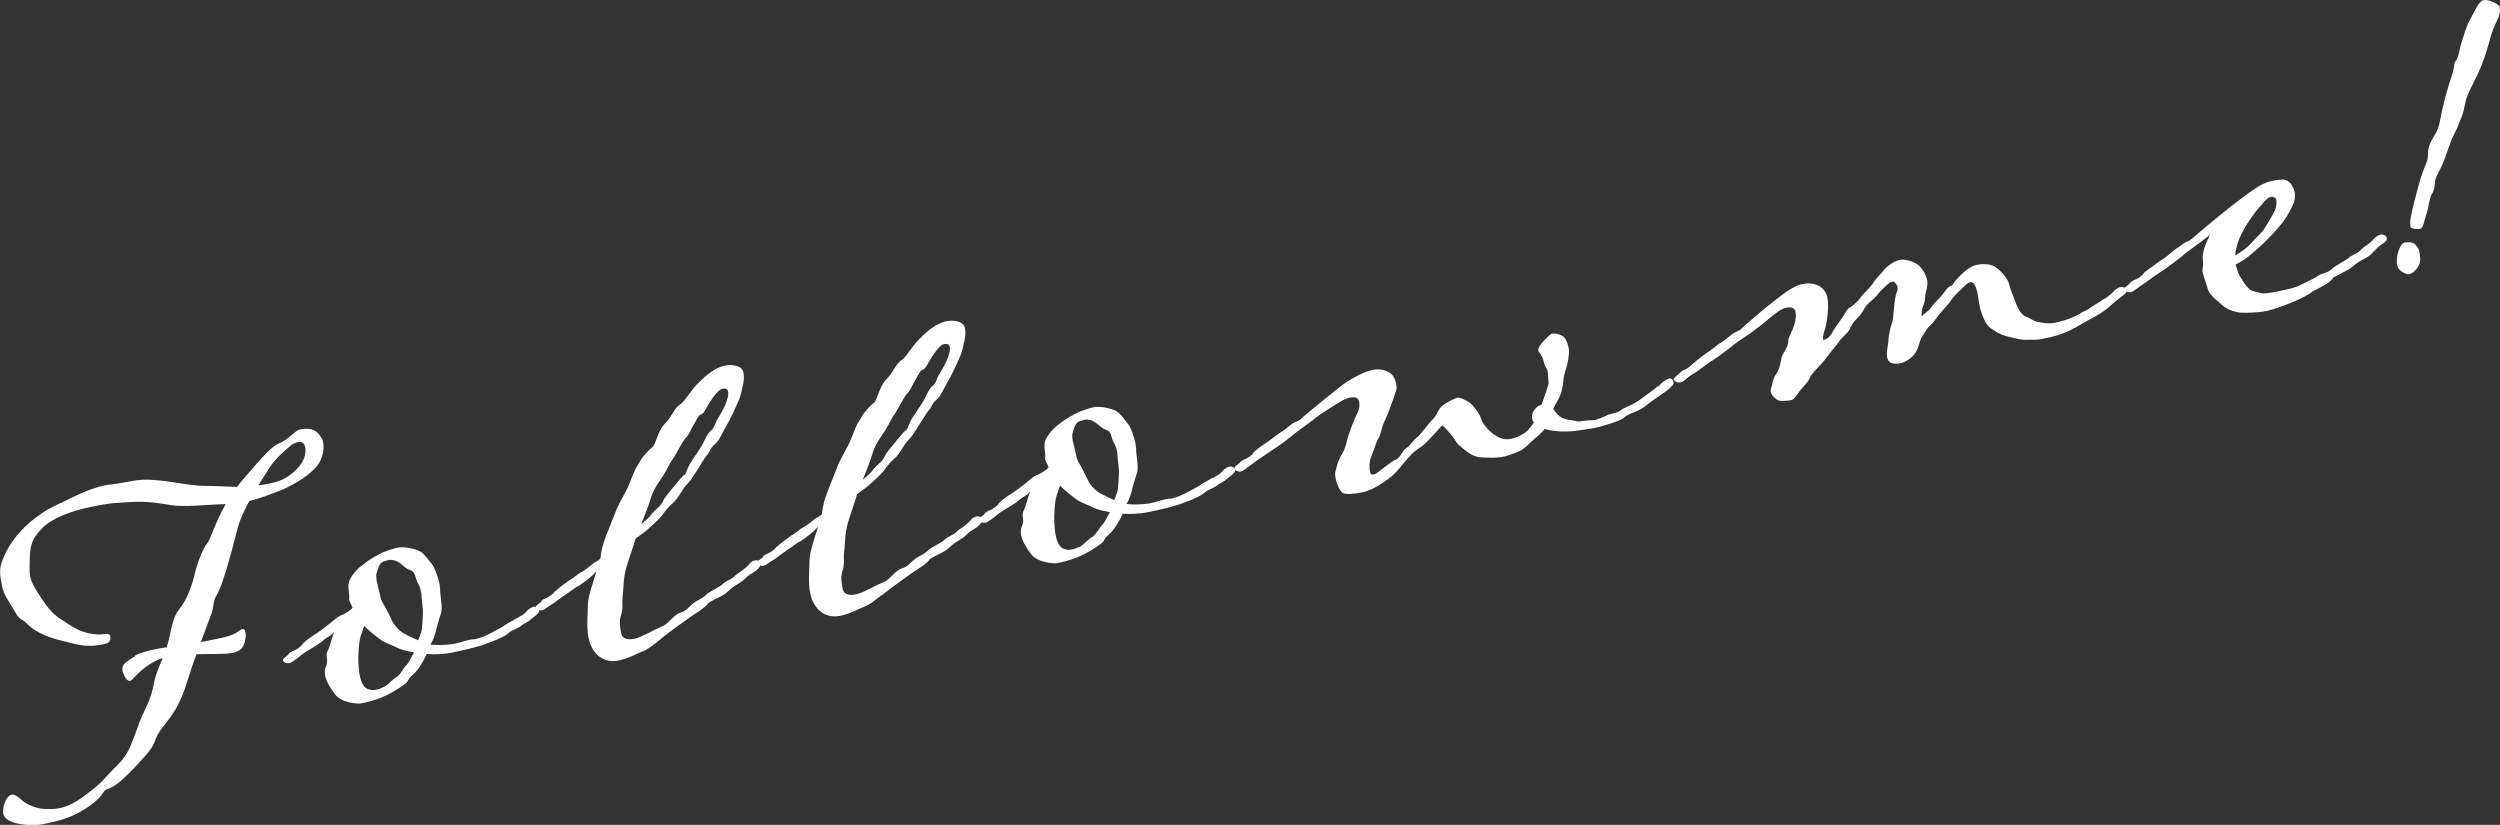 <?xml version="1.0" encoding="UTF-8"?><svg id="_レイヤー_2" xmlns="http://www.w3.org/2000/svg" width="168.96" height="55.75" viewBox="0 0 168.96 55.75"><rect x="0" y="0" width="168.96" height="55.75" fill="#333333" stroke="none"/><defs><style>.cls-1{fill:#fff;}</style></defs><g id="_説明"><path class="cls-1" d="M9.12,44.31c.36-.2.91-.34,1.47-.45.24-.05.44-.09.68-.11l.14-.52c.2-.84.27-1.52.71-2.07.47-.55.79-1.41,1-2.19.15-.76.59-1.92.89-2.26.22-.26.54-1.4,1.24-2.64-1.37.03-2.74.22-3.69.07-.98-.17-1.71-.27-2.74-.21-1.02.08-1.13.01-2.63.32-1.44.29-2.69.79-3.32,1.43-.79.8-.85,1.24-.87,2.5,0,.33-.01.55.04.79.08.41.31.76.76,1.47.75,1.13,1.08,1.25,1.68,1.65.57.38,1.22.76,2.15.79.37.02.76-.15.82.11.07.32-.09.48-.44.55-.97.2-1.51.12-2.67-.2-.89-.19-1.89-.57-2.46-1.13-.5-.51-.5-.21-.88-.89-.41-.68-.75-1.16-.84-1.61-.21-1.03-.24-1.33.14-2.17.74-1.65,2.32-2.92,3.87-3.57.69-.35,1.89-.96,2.89-1.16.18-.04.32-.07.48-.07,1.11-.13,1.69-.4,2.88-.3,1.15.08,2.53.41,3.51.4.64,0,1.42.05,2.09.07.12-.18.29-.37.44-.55,1.49-1.74,1.97-2.23,2.45-2.42.46-.15,1.05-.85,1.35-.91.82-.17,1.18.07,1.5.62.05.08.06.17.08.26.11.56-.1,1.34-.62,1.81-.28.27-.62.55-1.09.83-.52.29-.82.47-1.39.68-.37.14-1.08.43-1.89.63-.36.65-.7,1.4-.86,2.1-.42,1.71-.98,3.63-1.3,4.18-.33.49-.22.87-.4,1.34l-.72,1.92.59-.12c1.15-.23,1.56-.31,2.01-.65.08-.08.16-.09.22-.11.12-.02.16.06.19.18.03.15.04.33-.01.55-.09.6-.45.79-.83.87-.29.06-.6.06-.81.07-.27.02-.95,0-1.65.03-.24.63-.47,1.32-.67,1.97-.59,1.92-1.35,2.54-1.8,3.21-.45.67-.23.84-.98,1.67-.83.9-.72.82-1.49,1.55-.8.74-1.06.64-1.25.8-.15.15-.31.61-1.34,1.25-1.03.64-1.76.81-2.88,1.04-.56.11-2.49.1-2.65-.72-.06-.32.13-1.19.57-1.28.26-.05.61.3.84.5.28.19.89.46,1.38.46.34.02.71.01,1-.05.62-.12,1.14-.41,1.86-.96,1.09-.8,1.24-1.14,1.83-1.71.56-.54.91-.95,1.23-1.81.35-.87.37-1.05.7-1.82.35-.71.6-1.25.77-2.11.08-.54.35-1.14.6-1.74-.38.11-.65.28-.95.47-.44.27-.92.77-1.12.99-.05.04-.11.08-.14.09-.21.04-.44-.37-.51-.69-.08-.41.22-.59.87-1ZM17.45,32.8c.24-.02.51-.07.77-.12.47-.09.93-.25,1.33-.54.83-.6,1.08-1.17,1.1-1.66-.02-.09,0-.15-.02-.24-.05-.24-.18-.42-.5-.36-.12.02-.26.08-.42.18-.68.57-1.2,1.04-1.61,1.73l-.65,1.02Z"/><path class="cls-1" d="M34.91,41.8c.11-.08.33-.19.41-.24.08-.08.24-.17.33-.31.08-.08.27-.21.41-.24.12-.02.35.05.38.23.02.12-.08.2-.11.24-.1.11-.5.41-.5.41-.12.15-.49.28-.59.39-.13.12-.36.2-.63.34-.11.05-.24.17-.35.25-.35.25-.89.45-1.46.66-.63.22-1.3.38-2.33.59-.41.08-1.08.13-1.63.08-.21.47-.55,1.06-.94,1.41-.37.29-.25.42-.55.63-1.12.81-1.92,1.09-2.95,1.3-.21.04-1.38-.03-1.78-.65-.29-.37-.57-.83-.65-1.25-.04-.21-.02-.39.04-.56.24-.48-.05-.69.12-1.06.18-.31.33-1.08.43-1.22,0,0,0-.03.01-.09-.19.28-.53.38-.69.54-.2.22-1.05.7-1.19.79-.11.05-.66.5-.66.5-.08.05-.35.25-.44.27-.21.04-.44-.03-.46-.18-.02-.12.17-.22.35-.38.06-.14.18-.16.29-.24.26-.08.6-.34.65-.44.06-.13.54-.51,1-.78,1.1-.77,1.39-1.17,1.74-1.24.25-.14.47-.25.67-.47-.07-.2-.2-.39-.23-.54-.01-.06-.02-.09,0-.12.02-.52-.17-.85.07-1.3.25-.45.6-.79.93-1.01.31-.28.95-.62,1.25-.77.34-.13.74-.27,1.04-.33.41-.08,1.18.07,1.52.27.31.18.55.59.78.85.15.15.4.78.51,1.33.04.21.05.42.05.57.06.6.17,1.16.03,1.5-.12.33-.2.68-.31,1.04,0,.03-.02.07-.01.09-.09.29-.18.62-.37.9.38.05.84.05,1.52-.03.47-.09.78-.22,1.08-.28.24-.05.33-.04.42-.05.35-.07.75-.24,1.19-.48.55-.29.66-.35.96-.56.19-.13.36-.17.63-.37ZM27.97,44.09c-.45-.09-.79-.15-1.1-.3-.24-.13-.7-.29-1.05-.49-.21-.14-.94-.7-1.21-1.01l-.25.75c-.11.36-.16,1.32-.14,1.71.03.3.03.61.1.93.15.74.45.89.68.93.13.04.25.04.43,0,.15-.03.35-.1.57-.21.25-.14.49-.47.82-.65.32-.25.43-.61.69-.84.1-.11.27-.48.48-.83ZM28.26,43.29l.2-.53c.11-.36.09-.94.12-1.25.03-.31-.08-.84-.09-1.21,0-.12-.01-.21-.04-.33-.05-.26-.16-.49-.25-.65-.14-.25-.11-.68-.47-.79-.42-.13-.51-.42-.98-.63-.26-.07-.38-.08-.5-.05-.09.02-.17.06-.32.09-.31.12-.37.44-.46.74-.08.2-.03.44,0,.64.03.15.08.26.21.88.04.18.07.35.17.52.27.41.4.75.6,1.13.14.37.48.73.84.96.24.13.65.33.98.47Z"/><path class="cls-1" d="M44.63,43.21c-.34.28-.84.69-1.24.83-.4.14-.83.44-1.59.6-1.06.21-1.81-.49-2.02-1.52-.14-.68-.07-1.39-.05-2.22,0-.58.38-1.61.58-2.29l-.25.26c-.26.24-.89.73-1.12.81l-1.15.81c-.24.17-.42.33-.7.48-.08.05-.32.25-.44.27-.21.04-.41-.04-.46-.15-.02-.12.14-.24.35-.38.09-.17.2-.22.26-.24.31-.12.63-.37.67-.47.08-.08.58-.48,1.01-.78.22-.11.61-.46.81-.56.25-.11.53-.38.83-.6.19-.13.31-.15.46-.31.07-1.02.6-2.02.98-3.04.23-.66.52-1.05.8-1.63.31-.61.45-1.25.81-1.75.24-.48.67-.9.91-1.1.26-.21.36-1.08.84-1.58.51-.5.66-1.11,1.05-1.31.32-.22.7-.94,1.21-1.44.51-.53,1.16-1.06,1.81-1.19.5-.1,1.17,0,1.25.45.05.26.05.42-.02.83-.08.35-.17.83-.32,1.14-.13.27-.29.67-.47,1.01-.17.37-.36.65-.51.96-.19.28-.27.64-.61.92-.34.28-.29.52-.55.75-.22.29-.69,1.12-.93,1.44-.18.34-.47.55-.63.8-.16.25-.39.63-.62.89-.29.24-.56.54-.73.79-.13.24-.78.83-1.2,1.19-.21.17-.69.51-.69.51-.22.75-.52,1.54-.64,2-.23.84-.16,1.5-.25,1.95-.04.41.06.75-.09,1.21-.16.43-.07.87.01,1.28.05.26.31.46.9.34.23-.05.57-.21.88-.36.25-.14.72-.36,1.09-.53.36-.19.71-.75,1.11-.87.41-.11.65-.44.83-.6.29-.24.69-.35.92-.61.15-.18.99-.57,1.11-.71.15-.18.52-.32.71-.45.19-.13.02-.07.39-.33.22-.13.54-.38.73-.61.07-.11.23-.2.38-.23.12-.02.34.02.37.17.01.06-.03.16-.07.26-.21.35-.67.47-.95.77-.35.38-.76.46-1.17.88-.21.19-.45.34-.68.44-.36.19-.67.32-.71.42-.14.24-.9.7-1.22.92-.29.21-1.63,1.16-1.97,1.47ZM44.05,34.73c.19-.25.52-.44.73-.79.16-.4.48-.68.69-.97.2-.22.61-.77.75-.85.17-.09.15-.31.42-.79.3-.49.59-.85.84-1.3.24-.48.32-.71.55-.91.27-.18.31-.58.48-.83.14-.21.46-.76.57-1.09.06-.17.18-.49.13-.73-.03-.15-.14-.25-.41-.19-.23.05-.55.48-.78.83-.24.35-.44.85-.62.89-.21.04-.34.44-.53.72-.21.32-.22.57-.58.94-.29.37-.67,1.21-.92,1.5-.21.35-.32.68-.82,1.39-.52.75-.58,1.22-.66,1.42-.08.23-.25.72-.56,1.46,0,0,.53-.41.72-.7Z"/><path class="cls-1" d="M59.61,40.19c-.34.28-.84.69-1.24.83-.4.14-.83.44-1.59.6-1.06.21-1.81-.49-2.02-1.52-.14-.68-.07-1.39-.05-2.22,0-.58.38-1.61.58-2.29l-.25.27c-.26.24-.89.73-1.12.81l-1.15.81c-.24.17-.42.33-.7.48-.08.05-.32.25-.44.27-.21.04-.41-.04-.46-.15-.02-.12.14-.24.35-.38.09-.17.2-.22.26-.24.31-.12.63-.37.67-.47.08-.08.58-.48,1.01-.78.22-.11.61-.46.8-.56.25-.11.54-.38.83-.59.19-.13.31-.15.46-.31.07-1.02.6-2.02.98-3.04.23-.66.52-1.05.8-1.63.31-.61.45-1.25.81-1.75.24-.48.67-.9.91-1.1.26-.21.36-1.08.84-1.58.51-.5.66-1.11,1.05-1.31.32-.22.7-.94,1.21-1.44.51-.53,1.16-1.06,1.81-1.19.5-.1,1.17,0,1.25.45.05.26.05.42-.02.83-.08.35-.17.83-.32,1.14-.13.27-.29.67-.47,1.01-.17.37-.36.65-.51.96-.19.28-.27.64-.61.92-.34.28-.29.52-.55.75-.22.29-.69,1.12-.93,1.44-.18.34-.47.55-.63.8-.16.25-.39.63-.62.89-.29.24-.56.54-.73.79-.13.24-.78.83-1.2,1.19-.21.17-.69.51-.69.51-.22.75-.52,1.54-.64,2-.23.84-.16,1.5-.25,1.95-.04.41.06.75-.09,1.21-.16.43-.07.87.01,1.28.05.26.31.46.9.34.23-.05.57-.21.88-.36.25-.14.72-.36,1.09-.52.36-.2.71-.75,1.11-.87.41-.11.65-.44.83-.59.29-.24.69-.35.92-.61.15-.18.99-.57,1.11-.71.15-.18.52-.32.71-.45.19-.13.02-.06.39-.32.22-.14.54-.38.73-.61.07-.11.23-.2.38-.23.12-.02.34.02.37.17.01.06-.03.16-.07.26-.2.35-.67.47-.95.77-.35.38-.76.46-1.17.88-.21.2-.45.34-.68.44-.36.2-.67.32-.71.42-.13.24-.9.7-1.22.92-.29.21-1.63,1.16-1.97,1.47ZM59.03,31.71c.19-.25.52-.44.73-.79.16-.4.48-.68.69-.97.2-.22.61-.77.75-.85.17-.09.15-.31.42-.79.3-.49.59-.85.84-1.3.24-.48.32-.71.55-.91.27-.18.31-.58.48-.83.14-.21.46-.77.57-1.09.06-.17.18-.5.13-.73-.03-.15-.14-.25-.41-.19-.23.05-.55.48-.78.83-.24.35-.44.85-.62.89-.21.04-.34.44-.53.72-.21.32-.22.57-.58.94-.29.37-.67,1.21-.92,1.5-.21.35-.32.68-.82,1.39-.52.75-.58,1.22-.66,1.42-.08.23-.25.72-.56,1.46,0,0,.53-.41.72-.69Z"/><path class="cls-1" d="M81.95,32.32c.11-.08.33-.19.41-.24.08-.08.24-.17.33-.31.08-.08.26-.21.41-.24.12-.02.35.05.38.23.02.12-.08.2-.11.23-.1.11-.5.41-.5.41-.12.15-.49.28-.59.39-.13.12-.36.2-.63.34-.11.05-.24.17-.35.25-.35.25-.89.45-1.46.66-.63.22-1.3.38-2.33.59-.41.08-1.08.13-1.63.09-.21.47-.55,1.06-.94,1.41-.37.29-.25.42-.55.63-1.12.81-1.92,1.09-2.95,1.3-.21.04-1.38-.03-1.78-.65-.29-.37-.57-.83-.65-1.25-.04-.21-.02-.39.04-.56.24-.48-.05-.69.12-1.07.18-.31.33-1.08.43-1.22,0,0,0-.03.01-.09-.19.28-.53.38-.69.54-.2.22-1.05.7-1.19.79-.11.05-.66.5-.66.5-.08.05-.35.25-.43.27-.21.04-.44-.03-.47-.18-.02-.12.17-.22.35-.38.06-.13.18-.16.29-.24.26-.08.61-.34.65-.44.06-.14.54-.51,1-.78,1.1-.77,1.39-1.17,1.74-1.24.25-.14.47-.25.67-.47-.07-.2-.2-.39-.23-.54-.01-.06-.02-.09,0-.12.02-.52-.17-.85.07-1.3.25-.45.6-.79.93-1.01.31-.28.95-.62,1.25-.77.34-.13.74-.27,1.04-.33.41-.08,1.18.07,1.52.27.31.18.55.59.78.85.15.15.4.78.51,1.33.04.21.05.42.05.57.06.6.17,1.16.03,1.49-.12.33-.2.68-.31,1.04,0,.03-.02.06-.01.09-.09.29-.18.62-.37.9.38.05.84.05,1.52-.03.47-.09.78-.22,1.08-.28.24-.05.33-.04.42-.05.35-.07.75-.24,1.19-.48.55-.29.66-.35.96-.56.19-.13.37-.17.63-.37ZM75,34.61c-.45-.09-.79-.15-1.1-.3-.24-.13-.7-.29-1.05-.49-.21-.14-.94-.7-1.21-1.01l-.25.75c-.11.36-.16,1.32-.14,1.71.03.3.03.61.1.93.15.74.45.89.68.93.13.04.25.04.43,0,.15-.03.35-.1.57-.21.25-.14.49-.47.82-.65.32-.25.43-.61.69-.84.1-.11.27-.48.48-.83ZM75.3,33.81l.2-.53c.11-.36.09-.94.12-1.25.03-.31-.08-.84-.09-1.21,0-.12-.01-.21-.04-.33-.05-.26-.16-.49-.25-.65-.14-.25-.11-.68-.47-.79-.42-.13-.51-.42-.98-.63-.26-.07-.38-.08-.5-.05-.09.02-.17.07-.32.09-.31.12-.37.44-.46.74-.08.2-.03.44,0,.64.03.15.08.26.21.88.04.18.07.35.17.52.26.41.4.75.6,1.13.14.37.48.73.84.96.24.13.65.33.98.47Z"/><path class="cls-1" d="M107.92,28.34c.18-.04.54-.2.57-.21.32-.22.71-.14,1.05-.4.15-.15.73-.33,1.19-.64l.91-.67c.08-.05.27-.18.34-.28.12-.02.19-.1.29-.21.07-.11.42-.33.54-.35.09-.02.25.01.3.28.04.21-.58.64-.9.85-.4.29-.59.39-1.04.76-.21.17-.66.38-.89.45-.36.17-.48.22-.52.32-.23.2-1.51.58-1.89.66-.38.08-1.48.24-1.69.25-.85.05-1.42-.05-1.78-.16-.19.25-.46.46-.9.85-.51.5-.62.58-1.1.77-.34.13-.57.21-.83.26-.18.04-.39.05-.6.06-.55-.01-1.06.03-1.44-.17-.41-.19-.97-.72-1.05-.8-.08-.11-.3-.55-.98-1.21,0,0-.09.02-.48.49-.41.42-.67.78-1.13,1.06-.46.31-.52.44-.7.63-.21.19-.77,1.01-1.31,1.4-.53.38-1.15.81-1.83.95-.5.1-1.16.17-1.35,0-.18-.15-.37-.63-.44-.98-.03-.15-.03-.3-.02-.39.1-.26.09-.63.48-1.26.31-.58.23-.69.4-1.18.09-.29.43-1.19.59-1.5.05-.07.22-.41.15-.79-.03-.15-.08-.26-.25-.32-.09-.01-.19-.02-.33,0-.24.05-.52.17-.71.3-.11.05-1.39.86-1.65,1.07-.28.27-1.36.98-1.62,1.24-.32.25-.93.71-1.15.84l-1.16.78-.69.51s-.29.24-.43.27c-.15.03-.38-.05-.44-.19-.02-.12.11-.21.32-.37.12-.15.18-.16.29-.24.29-.09.63-.34.65-.44.06-.13.6-.52,1-.78l.8-.59c.25-.14.54-.38.8-.59.35-.25.49-.16.73-.45.23-.2,2.54-2.13,3.06-2.45.41-.26,1.15-.66,1.68-.77.38-.08.76-.03,1.04.13.29.09.49.45.55.78.02.12.05.24.04.33-.08.38-.61,1.84-.83,2.25-.19.41-.23.84-.36,1.08-.17.22-.23.51-.35.84-.14.39-.32.68-.29,1.16,0,.12.01.21.03.3.03.15.08.23.22.2.06-.01.12-.02.2-.07.38-.26,1.08-.86,1.34-.94s.5-.71.7-.78c.22-.11.55-.63.74-.73.21-.17.71-.88,1.02-1.18.28-.27.38-.69.64-.92.28-.27,1.02-.57,1.05-.58.15-.03.72.22.98.48.28.31.52.63.62.95.1.35.5.79.78,1,.32.24.71.47,1.24.36.35-.07.6-.21.85-.35.17-.07.49-.44.7-.75-.08-.08-.1-.19-.12-.28-.04-.18,0-.33.13-.55.16-.25.33-.34.51-.38.21-.65.47-1.29.47-1.47-.02-.24-.02-.55-.06-.75-.02-.09-.04-.18-.08-.23-.09-.17-.14-.25-.17-.37-.06-.29-.11-.41-.29-.68-.04-.02-.08-.08-.09-.13-.03-.15.08-.38.21-.5.15-.18.55-.63.72-.67.24-.05.78.09.9.37.09.14.16.34.21.57.04.21.05.42,0,.61-.01.4-.3,1.22-.33,1.41-.02.22-.06.75-.2,1.11-.11.36-.38.69-.5,1.02,0,0,.22.32.29.37.17.21.52.32.75.37.25.01.41.07.66.11.24-.02.65-.1.72-.08.18,0,.36-.01.51-.04Z"/><path class="cls-1" d="M142.16,20.24c.16-.09.35-.22.4-.29.05-.04.27-.18.33-.31.11-.08.24-.2.41-.24.09-.02.18,0,.28.03.08.08.12.13.13.19.02.12-.05.19-.08.23-.16.12-.56.42-1.18.97-.58.48-1.53.92-1.72,1.05-1.23.74-1.85.86-2.79,1.05-.24.05-.48.04-.79.04-.54.05-1.13-.14-1.61-.26-.45-.12-1.08-.52-1.25-.76-.17-.24-.4-.75-.51-1.31-.04-.21-.07-.51-.13-.8-.04-.21-.08-.38-.17-.52-.07-.2-.24-.26-.32-.24-.24.05-.35.25-.56.42-.18.19-.34.28-.68.72-.28.42-.42.51-.69.84-.23.23-.5.71-.79.95-.26.24-.17.22-.5.68-.26.39-.22.75-.47,1.14-.21.35-.67.62-.93.71-.24.05-.88.18-.99-.35-.09-.44.08-.84.08-1.27.04-.41.16-.89.28-1.22.08-.38.11-1.58.28-1.95.06-.13.07-.26.05-.35-.04-.18-.18-.3-.25-.35-.03-.02-.06-.02-.09-.01-.12.02-.31.15-.46.31-.18.16-.36.32-.61.64-.29.36-.58.45-.81.84-.16.28-.2.38-.43.61-.25.27-.43.42-.59.85-.23.35-.54.51-.77.89-.29.37-.54.66-.83,1.05-.26.39-.89.91-1.06,1.25-.09.32-.53.72-.72.97-.19.25-.35.56-.55.6-.18.04-.86.14-1.02-.07-.18-.12-.34-.3-.37-.48-.01-.06-.02-.12,0-.18.12-.33.09-.63.35-1.02.32-.4.31-1.07.44-1.31.14-.24.42-.64.39-.94-.05-.26.66-1.14.48-2-.04-.21-.25-.32-.63-.24-.41.08-.79.47-1.14.72-.57.51-.85.66-.98.78-.31.28-1.35.88-1.6,1.15-.32.25-.93.71-1.15.84-.33.19-.83.6-1.15.81-.19.13-.6.37-.7.48-.1.11-.29.24-.43.27-.15.03-.38-.05-.44-.19-.02-.12.12-.18.32-.37.13-.12.18-.19.29-.24.28-.12.42-.21.65-.44.11-.08.6-.52,1-.78.25-.14.66-.5.8-.59.3-.18.56-.39.8-.59.34-.28.45-.18.73-.45.15-.15,1.5-1.34,2.14-1.81.45-.34,1.26-1.05,1.96-1.19.32-.07.63-.07.96.05.36.14.64.42.73.86.14.68-.06,1.82-.14,2.05-.02.06-.19.59-.15.76.01.06.04.05.07.05.12-.02.36-.17.48-.37.13-.27.53-.84.7-1.06.17-.22.38-.69.55-.75.19-.1.51-.38.7-.63.16-.25.7-.75.85-.97.15-.31.69-.81.86-1.06.24-.2.58-.48.99-.57.41-.08,1.17.19,1.42.54.17.21.34.48.41.81.04.18.02.39-.03.62-.18.62-.02.68-.27,1.22-.02.04-.09.48-.06.62.08-.08.5-.41.55-.48.29-.39.42-.51.75-.85.29-.37.48-.68.68-.72.12-.02.17-.22.35-.41.35-.38.86-.91,1.39-1.01.41-.08.99-.08,1.32.19.58.46.83.91.87,1.14.04.21.35,1,.48,1.34.12.31.4.75.62.82.22.05.55.32.81.36.22.05.74.16,1.15.07.32-.06,1.17-.27,1.71-.62.19-.13.45-.21.63-.34.18-.16.66-.38.97-.65Z"/><path class="cls-1" d="M153.57,20.91c-.12.02-.23.08-.35.1-.59.12-1.32.14-1.81.12-.56-.07-.98-.29-1.24-.52-.3-.28-.87-.68-.95-1.06-.11-.38-.3-.86-.36-1.18-.04-.21.08-.35.02-.83-.08-.38.16-1.04.49-1.69-.6.52-1.68,1.23-1.93,1.49-.29.24-.93.71-1.12.84-.29.21-.84.54-1.18.82-.21.17-.49.31-.67.47-.08.05-.35.25-.44.27-.21.04-.44-.03-.46-.18-.02-.12.17-.22.35-.38.06-.14.18-.16.29-.24.26-.08.6-.34.65-.44.06-.14.58-.45,1-.78.19-.13.6-.37.8-.59.18-.19.54-.38.8-.59.32-.25.42-.18.73-.45.39-.35,1.99-1.68,2.65-2.19,1.03-.79,1.38-1.04,1.9-1.36.25-.14.56-.27.88-.33.29-.06.56-.08.78-.07.38.08.62.52.69.87.08.38-.08.81-.29,1.16-.23.51-.77,1.2-1.17,1.61-.48.5-.89.91-1.44,1.36-.33.31-.8.59-1.1.74.04.18.13.34.17.55.12.28.57.99.81,1.15.31.18.62.18.78.24.13.04.61-.03,1.02-.11,1.06-.21,1.49-.36,1.68-.49.39-.2.9-.4,1.05-.55.32-.22.69-.2.98-.47.12-.18.95-.59,1.13-.75.12-.15.49-.28.68-.41.16-.12.05-.07.39-.35.14-.09.32-.22.4-.29.11-.08.31-.31.33-.34.11-.08.24-.17.39-.2.09-.02.18,0,.28.04.08.08.12.13.13.19.02.12-.05.19-.08.23-.16.12-.56.42-.56.42-.09.14-.31.28-.38.41-.36.35-.78.4-1.19.79-.21.19-.48.34-.71.45-.35.22-.67.32-.72.39-.09.29-1.02.73-1.38.92-.26.24-1.37.8-2.75,1.23ZM151.09,17.25c.33-.19.73-.48.93-.68.4-.45.83-.87.93-.98.12-.18.69-1.12.77-1.32.11-.21.16-.55.12-.79-.02-.09-.17-.21-.37-.17-.12.02-.25.11-.41.27-.4.45-.69.81-.86,1.06-.33.47-.92,1.35-1.08,2.24-.05.19-.04.25-.05.38Z"/><path class="cls-1" d="M163.23,16.52c.17.21.25.32.28.46.04.18.01.21.05.42.04.18-.02.49-.22.75-.19.25-.39.35-.51.38-.15.03-.74-.16-.83-.63-.1-.5.17-1.44.52-1.51,0,0,.56-.08.7.13ZM167.86,0c.29-.06,1.04.28,1.07.46.03.15.06.32-.05.65-.14.37-.39.78-.55,1.37-.16.58-.33,1.23-.62,1.93-.28.73-.69,1.42-.94,2.03-.25.6-.14.82-.43,1.52-.29.67-.11.39-.48,1.11-.37.75-.53,1.45-.74,1.92-.18.47-.52.93-.54,1.24-.04.28-.04.59-.2.84-.19.25-.2.81-.39,1.39s-.21.93-.41,1c-.15.03-.63.04-.67-.14-.02-.12-.04-.33.01-.55.09-.6.34-1.51.55-2.28.19-.74.4-1.18.54-1.55.14-.37.03-.59.14-.98.1-.39.28-.61.5-1.02.22-.41.26-.82.37-1.36.19-.87.44-1.77.67-2.43.24-.63.09-.78.28-1.04.22-.26.25-.88.43-1.37.18-.49.25-.91.54-1.42.27-.48.57-1.25.93-1.32Z"/></g></svg>